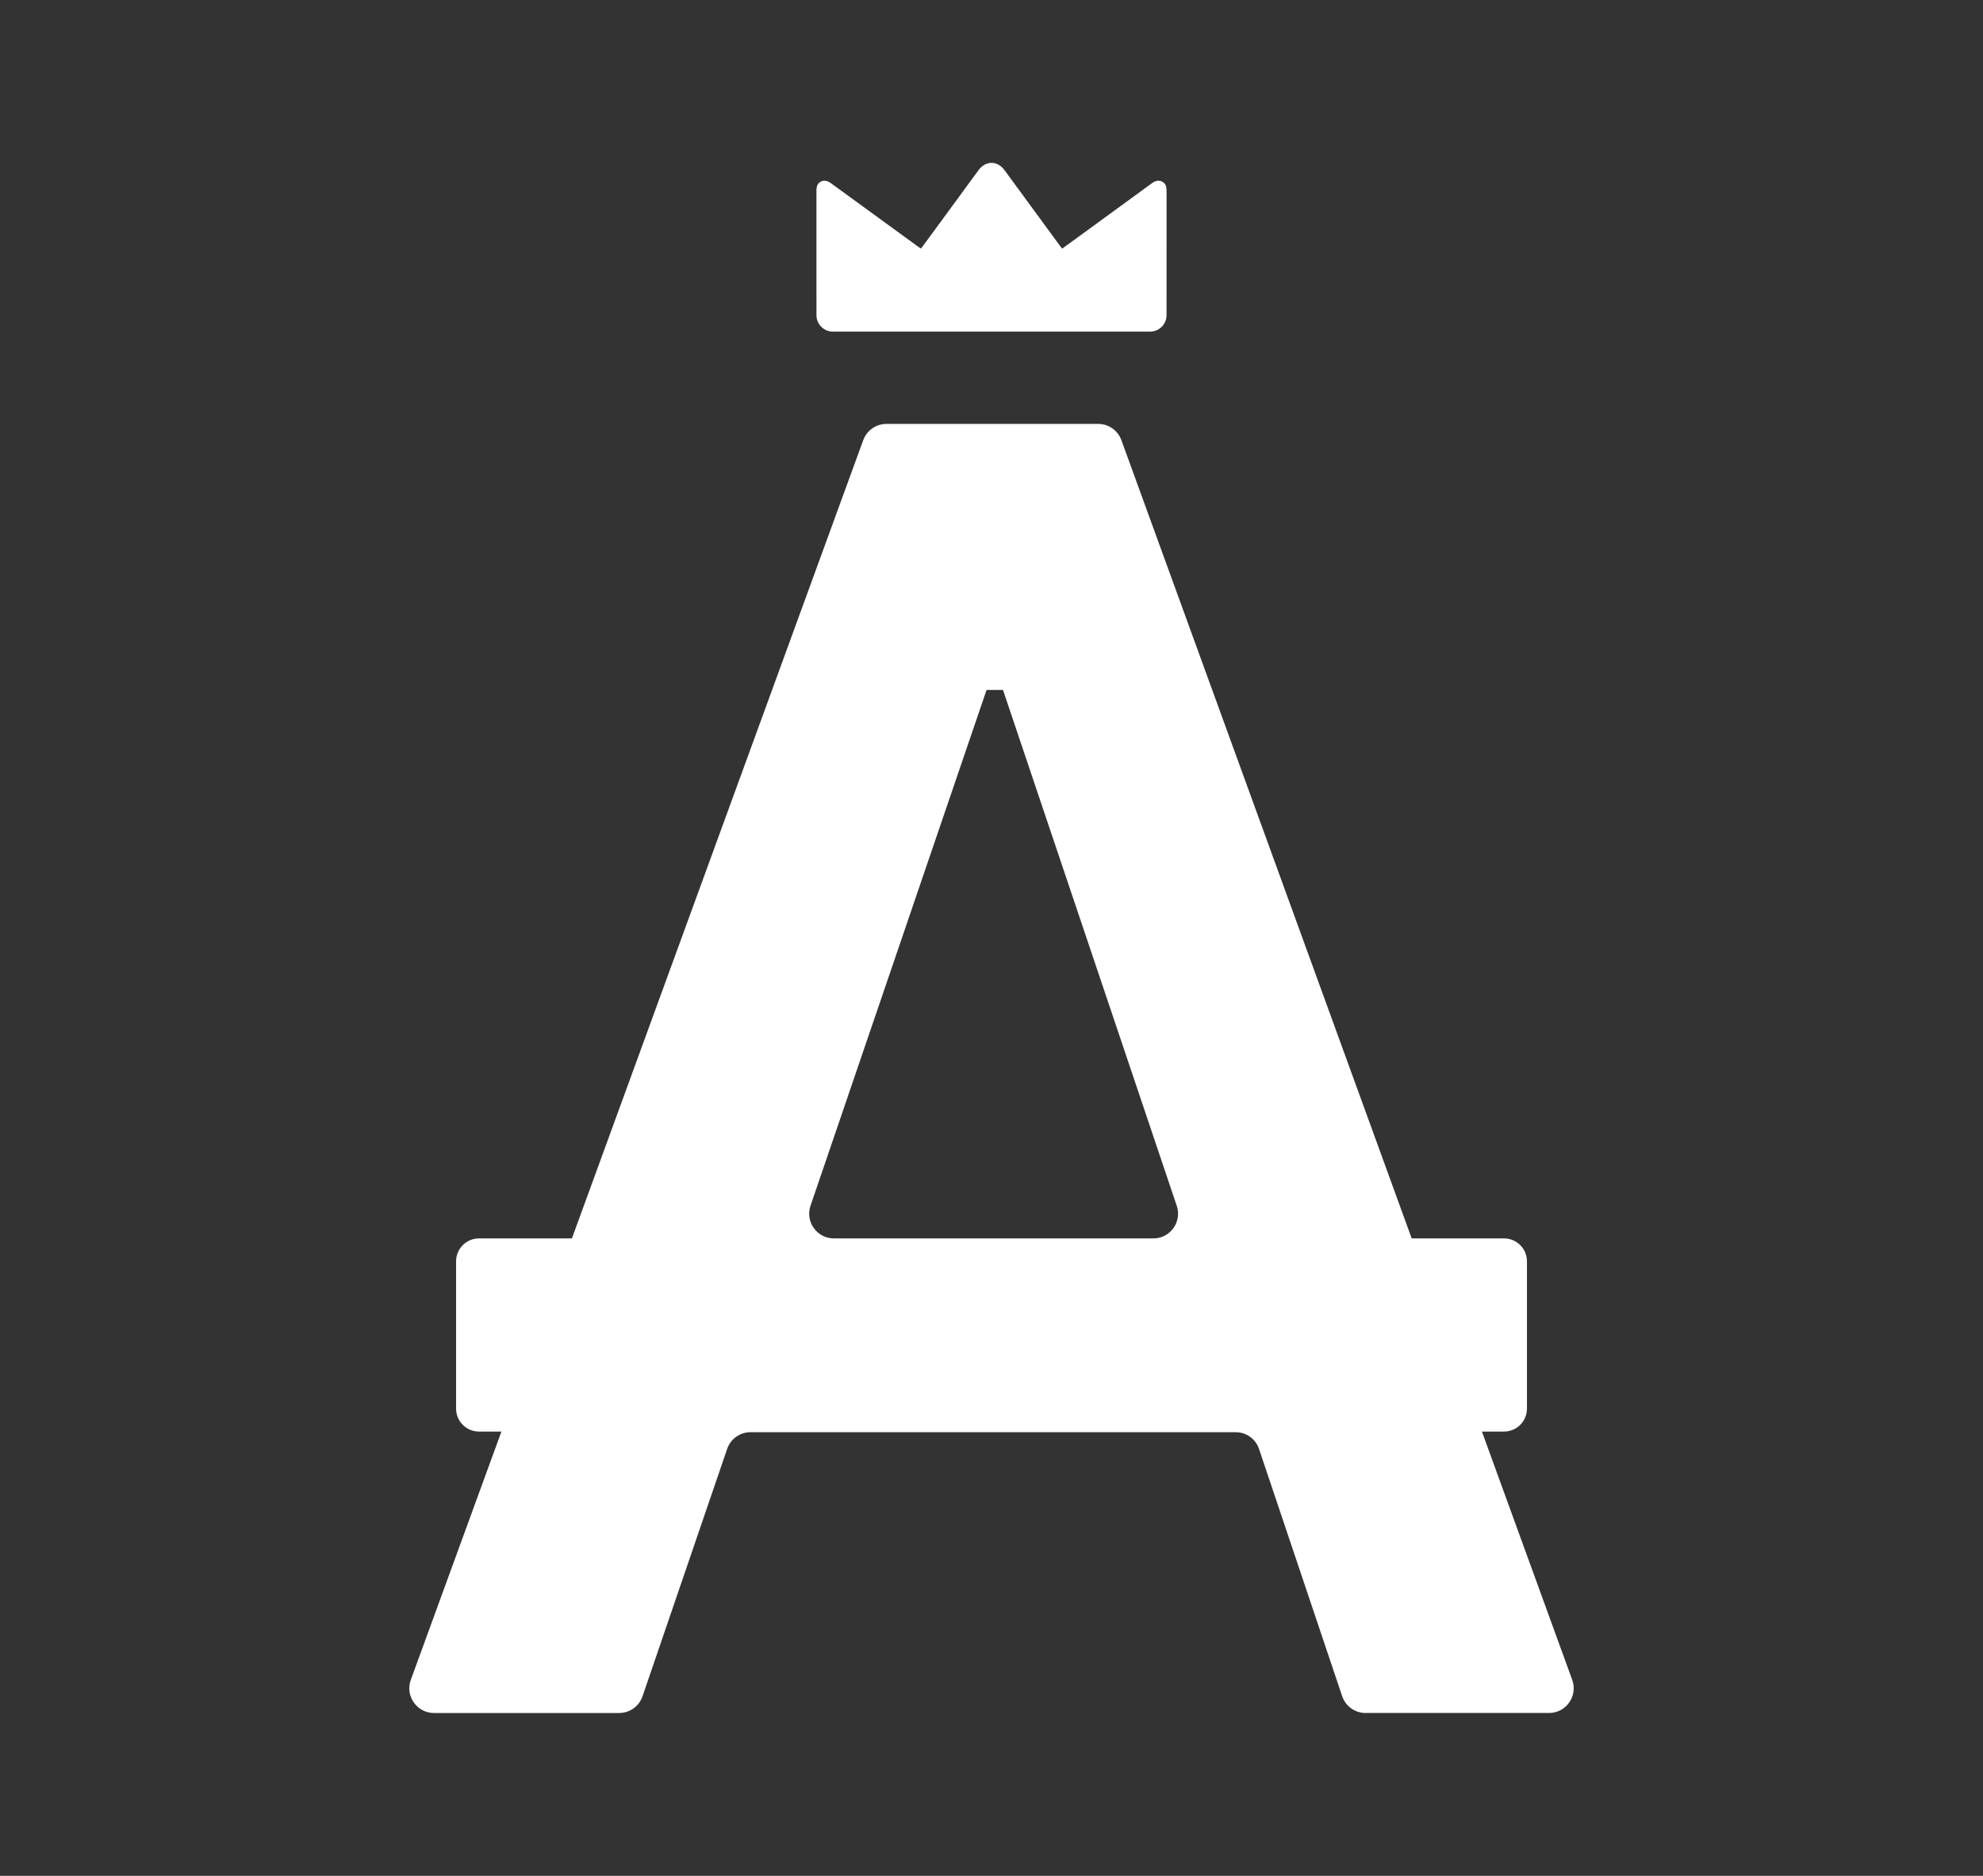 <?xml version="1.0" encoding="UTF-8"?>
<svg id="Layer_1" data-name="Layer 1" xmlns="http://www.w3.org/2000/svg" viewBox="0 0 2179.27 2061.42">
  <rect x="0" y="0" width="2179.27" height="2061.42" fill="#333333" stroke="none"/>
  <defs>
    <style>
      .cls-1 {
        fill: #fff;
        stroke-width: 0px;
      }
    </style>
  </defs>
  <path class="cls-1" d="m1727.83,1846.05l-99.23-272.87h24.28c13.91,0,25.2-11.28,25.2-25.2v-161.86c0-13.92-11.28-25.2-25.2-25.2h-101.47l-319.02-877.21c-3.9-10.72-14.09-17.86-25.49-17.86h-232.72c-11.4,0-21.58,7.12-25.49,17.83l-320.17,877.24h-102.1c-13.91,0-25.2,11.28-25.2,25.2v161.86c0,13.92,11.28,25.2,25.2,25.2h24.63l-99.58,272.84c-6.46,17.7,6.65,36.43,25.48,36.43h203.51c11.6,0,21.91-7.37,25.66-18.35l93.01-271.88c3.76-10.97,14.07-18.35,25.67-18.35h533.15c11.65,0,22,7.44,25.71,18.48l91.34,271.62c3.71,11.04,14.06,18.48,25.71,18.48h201.62c18.82,0,31.93-18.7,25.49-36.4Zm-837.09-521.02l193.47-566.83h18.06l190.96,566.93c5.92,17.58-7.16,35.79-25.71,35.79h-351.11c-18.6,0-31.68-18.29-25.68-35.89Z"/>
  <path class="cls-1" d="m915.36,364.44c116.18,0,232.36.01,348.53,0,9.99,0,18.1-8.1,18.1-18.09,0-45.54-.01-91.09.03-136.63,0-4.22-.69-7.96-4.8-10.09-4.18-2.17-7.82-.83-11.38,1.77-25.69,18.79-51.42,37.54-77.14,56.29-7.08,5.16-14.18,10.28-21.45,15.54-.97-1.25-1.73-2.2-2.44-3.18-20.3-27.69-40.58-55.39-60.89-83.07-7.84-10.68-20.69-10.69-28.53-.01-14.16,19.29-28.29,38.61-42.44,57.92-6.87,9.37-13.75,18.73-20.75,28.26-1.16-.74-2.11-1.28-2.99-1.92-6.82-4.94-13.63-9.9-20.44-14.86-25.23-18.37-50.46-36.76-75.69-55.12-4.74-3.45-9.27-3.56-12.88-.36-2.8,2.48-2.95,5.8-2.95,9.21.02,45.42.01,90.84.02,136.26,0,9.98,8.1,18.07,18.08,18.07Z"/>
</svg>